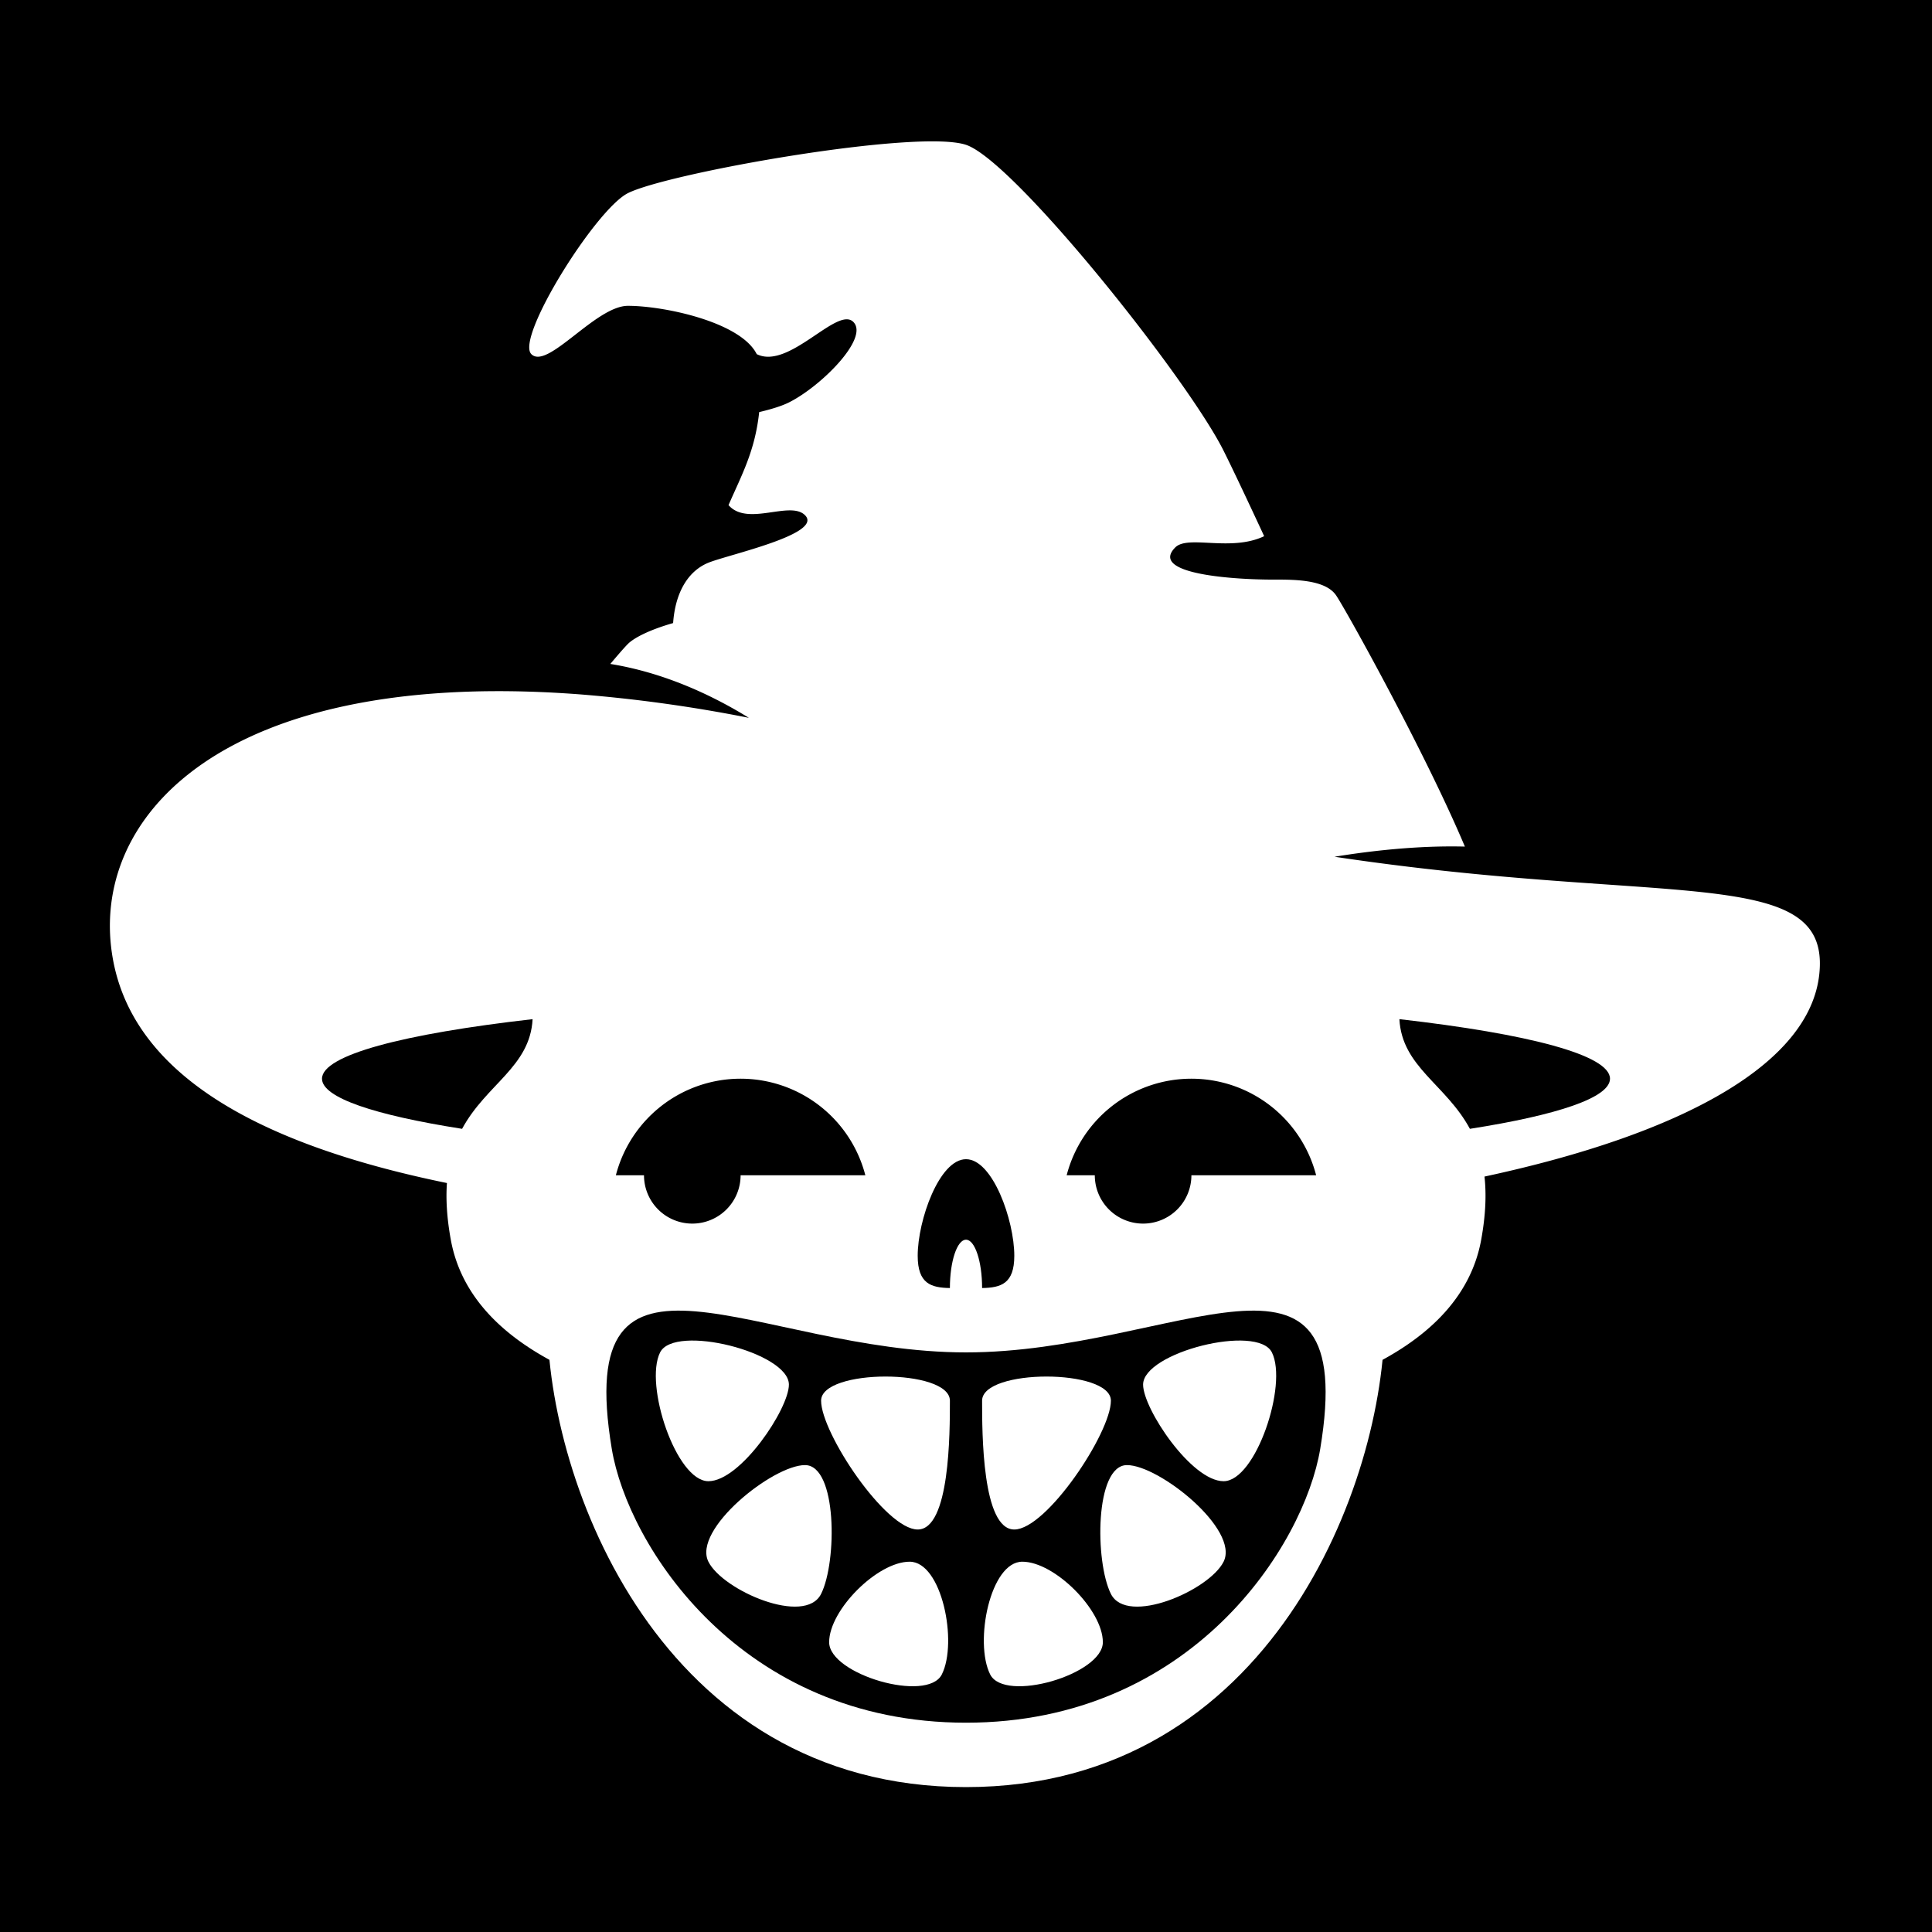 <svg id="numbskull" xmlns="http://www.w3.org/2000/svg" version="1.1" xmlns:xlink="http://www.w3.org/1999/xlink" preserveAspectRatio="none" x="0px" y="0px" width="1200px" height="1200px" viewBox="0 0 1200 1200"><svg id="BG" xmlns="http://www.w3.org/2000/svg" width="1200" height="1200" viewBox="0 0 1200 1200"><defs><style>.ns-white,
      #Eyes [id^="white"],
      #Nose [id^="white"],
      #Skull [id^="white"],
      #Mouth [id^="white"] {
        fill: #fff;
      }
      .ns-black,
      #Background,
      #Eyes [id^="black"],
      #Nose [id^="black"],
      #Skull [id^="black"],
      #Mouth [id^="black"] {
        fill: #000;
      }
      .ns-red,
      #Eyes [id^="red"],
      #Nose [id^="red"],
      #Skull [id^="red"],
      #Mouth [id^="red"] {
        fill: #eb2554;
      }
      .ns-gold,
      #Eyes [id^="gold"],
      #Nose [id^="gold"],
      #Skull [id^="gold"],
      #Mouth [id^="gold"] {
        fill: #ffc81f;
      }
      .ns-green,
      #Eyes [id^="green"],
      #Nose [id^="green"],
      #Skull [id^="green"],
      #Mouth [id^="green"] {
        fill: #9bd127;
      }
      .ns-blue,
      #Eyes [id^="blue"],
      #Nose [id^="blue"],
      #Skull [id^="blue"],
      #Mouth [id^="blue"] {
        fill: #09ceff;
      }</style></defs><rect id="Background" data-name="Background" width="1200" height="1200"></rect></svg><svg id="Skull" xmlns="http://www.w3.org/2000/svg" width="1200" height="1200" viewBox="0 0 1200 1200"><defs><style>.ns-white {
        fill: #fff;
        fill-rule: evenodd;
      }
      .ns-black {
        fill: #000;
        fill-rule: evenodd;
      }
      .ns-red {
        fill: #eb2554;
        fill-rule: evenodd;
      }
      .ns-gold {
        fill: #ffc81f;
        fill-rule: evenodd;
      }
      .ns-green {
        fill: #9bd127;
        fill-rule: evenodd;
      }
      .ns-blue {
        fill: #09ceff;
        fill-rule: evenodd;
      }</style></defs><g id="Wizard" data-name="Wizard"><path id="white_skull_1" class="ns-white" d="M1130,605c-5.85,55.584-84.22,99.177-207.96,125.79,1.215,10.88.776,23.72-2.04,39.21-13.465,74.058-113.052,102.788-204.159,113.657C694.329,857.743,650.532,840,600,840s-94.329,17.743-115.841,43.657C393.052,872.788,293.465,844.058,280,770c-2.478-13.629-3.112-25.2-2.4-35.2C158.14,710.349,82.4,666.3,70,595c-13.923-80.056,54.855-163.506,232.662-165.668,1.05-.013,2.111-0.017,3.169-0.024,1.98-.013,3.968-0.021,5.975-0.014,1.108,0,2.226.015,3.341,0.025,1.984,0.018,3.975.042,5.984,0.079,1.166,0.022,2.341.05,3.516,0.079q2.978,0.072,5.99.17,1.839,0.061,3.694.136,2.979,0.117,5.994.26,1.929,0.093,3.874.2,2.979,0.159,6,.348,2.022,0.125,4.057.262,2.979,0.2,6,.434a908.556,908.556,0,0,1,104.885,14.567c-22.565-13.91-52.3-28-86.073-33.471,4.672-5.5,8.444-9.914,10.957-12.438,3.557-3.571,12.824-8.582,28.059-12.948,1.381-19.361,9.51-32.5,22.064-37.539S511.629,331.629,500,320c-9.273-9.273-35.73,7.226-47.5-6.266,8.267-18.96,16.451-33.6,19.039-57.777,6.743-1.582,13.67-3.6,18.476-6,20-10,50-40,40-50s-40,30-60,20c-10-20-57.635-30-79.994-30-20,0-50,40-59.995,30s40-90,60-100c25.3-12.648,179.986-40,209.984-30S737.63,235.23,759.989,279.95c5.506,11.013,14.385,29.782,25.208,53.079C764.505,342.91,737.9,332.1,730,340c-17.213,17.213,40,20,60,20,13.191,0,33.15-.334,39.983,9.945s55.644,98.312,79.882,155.887c-29.179-.742-58.578,2.652-80.96,6.306,31.765,4.771,61.044,8.172,87.83,10.762h0l0.094,0.009,1.425,0.135q3.317,0.318,6.582.62c0.976,0.091,1.941.178,2.91,0.266q2.553,0.233,5.075.456l2.964,0.262q2.768,0.24,5.49.47c0.722,0.061,1.452.125,2.169,0.185q3.577,0.3,7.082.581l3.067,0.245,4.256,0.335,3.3,0.255c1.333,0.1,2.653.2,3.971,0.3,1.057,0.08,2.12.161,3.167,0.239q3,0.222,5.939.437l0.919,0.067h0C1083.15,555.6,1135.25,555.089,1130,605Z"></path><path id="black_skull_1" class="ns-black" d="M912.986,701.133c-14.974-27.732-42.185-38.411-43.8-68.116C949.555,642.162,1000,655.344,1000,670,1000,681.771,967.439,692.591,912.986,701.133Zm-625.972,0C232.561,692.591,200,681.771,200,670c0-14.656,50.445-27.838,130.813-36.983C329.2,662.722,301.988,673.4,287.014,701.133Z"></path></g></svg><svg id="Mouth" xmlns="http://www.w3.org/2000/svg" width="1200" height="1200" viewBox="0 0 1200 1200"><defs><style>.ns-white {
        fill: #fff;
        fill-rule: evenodd;
      }
      .ns-black {
        fill: #000;
        fill-rule: evenodd;
      }
      .ns-red {
        fill: #eb2554;
        fill-rule: evenodd;
      }
      .ns-gold {
        fill: #ffc81f;
        fill-rule: evenodd;
      }
      .ns-green {
        fill: #9bd127;
        fill-rule: evenodd;
      }
      .ns-blue {
        fill: #09ceff;
        fill-rule: evenodd;
      }</style></defs><g id="Crooked" data-name="Crooked"><path id="white_mouth_1" class="ns-white" d="M600,1110c190,0,260-190,260-290,0-106.638-143-125.884-260-125.884S340,713.362,340,820C340,920,410,1110,600,1110Z"></path><path id="black_mouth_1" class="ns-black" d="M820,900c-10,60-80,170-220,170S390,960,380,900c-24.66-147.959,90-60,220-60S844.66,752.041,820,900ZM585,1040c10-20,0-70-20-70s-50,30-50,50S576.056,1057.89,585,1040ZM410,840c-10,20,10,80,30,80s50-45,50-60C490,840,418.944,822.111,410,840Zm90,70c-20,0-70,40-60,60,8.944,17.889,60,40,70,20S520,910,500,910Zm10-40c0,20,40,80,60,80s20-60,20-80S510,850,510,870Zm105,170c8.944,17.89,70,0,70-20s-30-50-50-50S605,1020,615,1040Zm-5-170c0,20,0,80,20,80s60-60,60-80S610,850,610,870Zm80,120c10,20,61.056-2.111,70-20,10-20-40-60-60-60S680,970,690,990ZM790,840c-8.944-17.889-80,0-80,20,0,15,30,60,50,60S800,860,790,840Z"></path></g></svg><svg id="Nose" xmlns="http://www.w3.org/2000/svg" width="1200" height="1200" viewBox="0 0 1200 1200"><path id="Classic" class="ns-black" data-name="Classic" d="M610,800.03c0-.01,0-0.02,0-0.03,0-16.569-4.477-30-10-30s-10,13.431-10,30c0,0.01,0,.02,0,0.03-11.651-.23-20-2.615-20-20.03,0-22.091,13.431-60,30-60s30,37.909,30,60C630,797.415,621.65,799.8,610,800.03Z"></path></svg><svg id="Eyes" xmlns="http://www.w3.org/2000/svg" width="1200" height="1200" viewBox="0 0 1200 1200"><defs><style>@keyframes slide {
        0% {
          transform: translateX(0);
        }
        20% {
          transform: translateX(0);
        }
        25% {
          transform: translateX(60px);
        }
        70% {
          transform: translateX(60px);
        }
        75% {
          transform: translateX(0);
        }
        100% {
          transform: translateX(0);
        }
      }
      .ns-white {
        fill: #fff;
        fill-rule: evenodd;
      }
      .ns-black {
        fill: #000;
        fill-rule: evenodd;
      }
      .ns-red {
        fill: #eb2554;
        fill-rule: evenodd;
      }
      .ns-gold {
        fill: #ffc81f;
        fill-rule: evenodd;
      }
      .ns-green {
        fill: #9bd127;
        fill-rule: evenodd;
      }
      .ns-blue {
        fill: #09ceff;
        fill-rule: evenodd;
      }
      #pupils {
        position: relative;
        animation-name: slide;
        animation-duration: 6s;
        animation-timing-function: ease-in-out;
        animation-iteration-count: infinite;
        transform-box: fill-box; /* you need this for SVGs */
        transform-origin: center center; /* moved here */
      }</style></defs><g id="Suspicious_75" data-name="Suspicious#75"><path id="black_eyes_1" class="ns-black" d="M662.52,730a80.026,80.026,0,0,1,154.96,0H662.52ZM460,670a80.033,80.033,0,0,1,77.48,60H382.52A80.033,80.033,0,0,1,460,670Z"></path><path id="pupils" class="ns-black" d="M710,760a30,30,0,1,1,30-30A30,30,0,0,1,710,760Zm-280,0a30,30,0,1,1,30-30A30,30,0,0,1,430,760Z"></path></g></svg></svg>